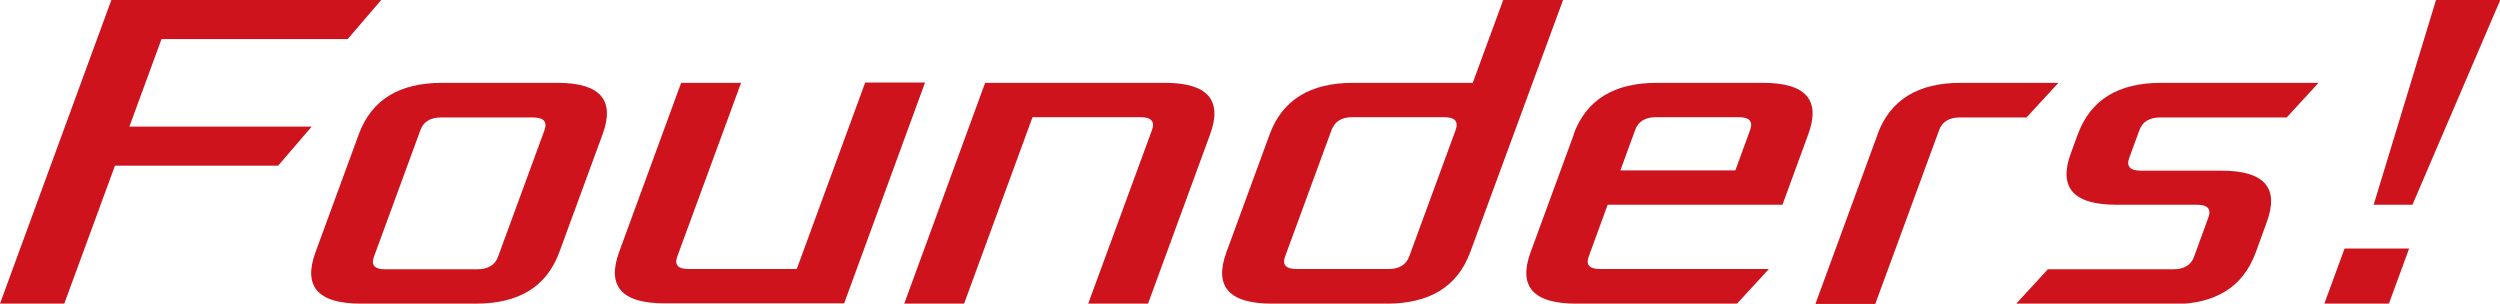 <?xml version="1.0" encoding="UTF-8"?><svg id="_レイヤー_2" xmlns="http://www.w3.org/2000/svg" viewBox="0 0 90.24 10.96"><defs><style>.cls-1{fill:#ce131c;}</style></defs><g id="_レイヤー_1-2"><g><path class="cls-1" d="M4.02,0H13.76l-1.21,1.41H5.83l-1.16,3.16h6.58l-1.21,1.41H4.15l-1.83,4.98H0L4.02,0Z"/><path class="cls-1" d="M12.95,4.85c.46-1.25,1.46-1.86,3.01-1.86h4.15c1.55,0,2.1,.61,1.64,1.86l-1.56,4.25c-.46,1.25-1.46,1.86-3.01,1.86h-4.15c-1.55,0-2.1-.61-1.64-1.86l1.56-4.25Zm.96,4.87h3.32c.38,0,.64-.15,.75-.46l1.67-4.55c.12-.32-.03-.47-.41-.47h-3.32c-.38,0-.64,.15-.75,.47l-1.67,4.55c-.12,.32,.03,.46,.41,.46Z"/><path class="cls-1" d="M24.59,2.99h2.16l-2.3,6.26c-.12,.32,.03,.46,.41,.46h3.9l2.47-6.73h2.16l-2.92,7.97h-6.48c-1.54,0-2.1-.61-1.64-1.86l2.24-6.11Z"/><path class="cls-1" d="M35.56,2.99h6.48c1.54,0,2.1,.61,1.64,1.86l-2.24,6.11h-2.16l2.3-6.26c.12-.32-.03-.47-.41-.47h-3.9l-2.47,6.73h-2.16l2.92-7.97Z"/><path class="cls-1" d="M56.8,4.85c.46-1.25,1.46-1.86,3.01-1.86h3.82c1.55,0,2.1,.61,1.64,1.86l-.93,2.54h-6.31l-.68,1.86c-.12,.32,.03,.46,.41,.46h6.09l-1.15,1.25h-5.81c-1.54,0-2.1-.61-1.64-1.86l1.56-4.25Zm5.84,1.3l.53-1.45c.12-.32-.03-.47-.41-.47h-2.99c-.38,0-.64,.15-.75,.47l-.53,1.45h4.15Z"/><path class="cls-1" d="M67.77,4.85c.46-1.25,1.46-1.86,3.01-1.86h3.52l-1.15,1.25h-2.41c-.38,0-.64,.15-.75,.47l-2.3,6.26h-2.16l2.24-6.11Z"/><path class="cls-1" d="M73.91,9.72h4.54c.38,0,.64-.15,.75-.46l.51-1.4c.12-.32-.03-.47-.41-.47h-2.91c-1.54,0-2.1-.61-1.64-1.86l.25-.68c.46-1.25,1.46-1.86,3.01-1.86h5.68l-1.15,1.25h-4.57c-.38,0-.64,.15-.75,.47l-.36,.98c-.12,.32,.03,.47,.41,.47h2.91c1.55,0,2.1,.61,1.64,1.86l-.4,1.1c-.46,1.25-1.46,1.86-3.01,1.86h-5.65l1.15-1.25Z"/><path class="cls-1" d="M87.92,0h2.33l-3.17,7.39h-1.4l2.25-7.39Zm-3.29,8.97h2.33l-.73,1.99h-2.33l.73-1.99Z"/><path class="cls-1" d="M54.26,0l-1.1,2.99h-4.32c-1.54,0-2.55,.61-3.01,1.86l-1.56,4.25c-.46,1.25,.1,1.86,1.64,1.86h4.15c1.54,0,2.55-.61,3.01-1.86L56.42,0h-2.16Zm-1.72,4.7l-1.67,4.55c-.12,.32-.37,.46-.75,.46h-3.32c-.38,0-.53-.15-.41-.46l1.67-4.55c.12-.32,.37-.47,.75-.47h3.32c.38,0,.53,.15,.41,.47Z"/></g></g></svg>